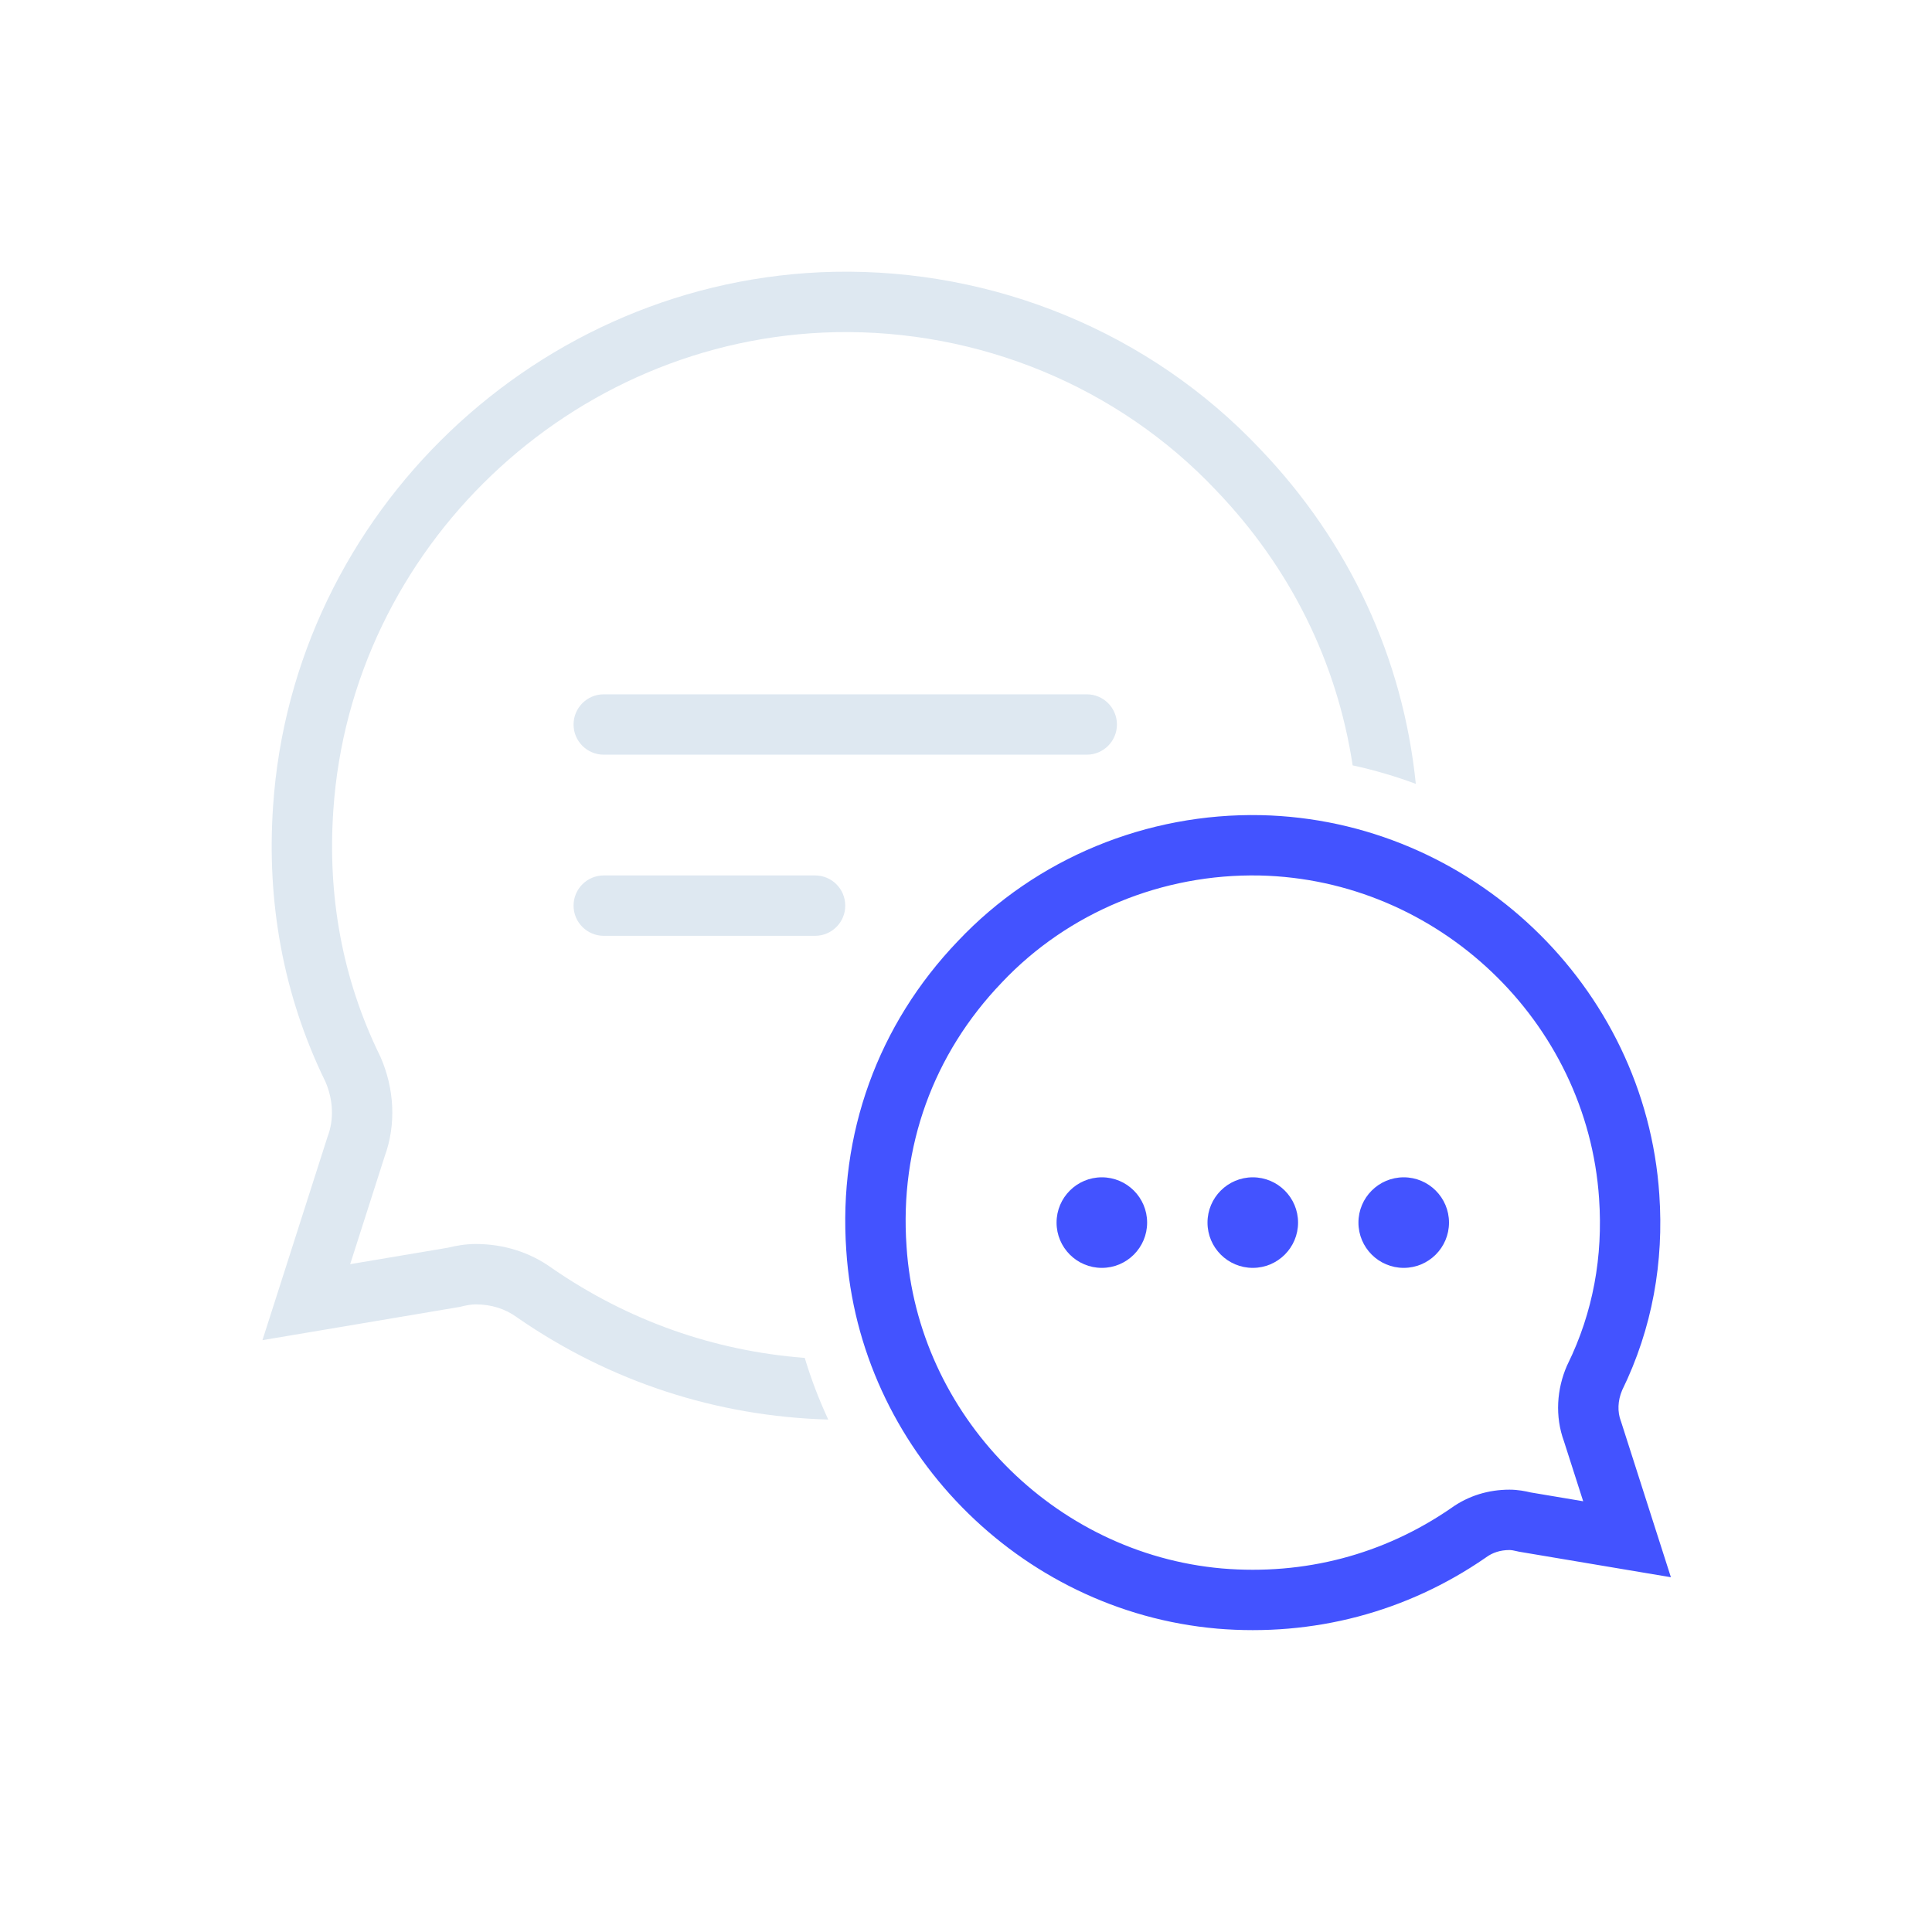 <svg width="64" height="64" viewBox="0 0 64 64" fill="none" xmlns="http://www.w3.org/2000/svg">
<path fill-rule="evenodd" clip-rule="evenodd" d="M27.66 11.004C32.426 10.906 37.039 12.804 40.288 16.246L40.288 16.246L40.293 16.252C42.751 18.816 44.293 21.949 44.808 25.354C45.526 25.51 46.225 25.715 46.901 25.967C46.477 21.809 44.702 17.963 41.74 14.871C38.095 11.01 32.935 8.895 27.619 9.004L27.617 9.004C17.842 9.221 9.699 16.98 9.046 26.708C8.83 29.846 9.37 32.948 10.782 35.837C11.041 36.44 11.064 37.089 10.857 37.64L10.848 37.663L10.841 37.686L9.195 42.831L8.694 44.394L10.313 44.122L15.201 43.298L15.239 43.292L15.277 43.282C15.454 43.238 15.619 43.209 15.755 43.209C16.279 43.209 16.738 43.357 17.122 43.636L17.131 43.643L17.141 43.65C20.216 45.775 23.745 46.92 27.437 47.025C27.131 46.368 26.87 45.685 26.658 44.982C23.656 44.753 20.804 43.748 18.287 42.011C17.541 41.471 16.667 41.209 15.755 41.209C15.397 41.209 15.065 41.276 14.832 41.333L11.6 41.877L12.739 38.317C13.137 37.234 13.057 36.048 12.607 35.018L12.598 34.998L12.588 34.978C11.334 32.42 10.847 29.665 11.042 26.844L11.042 26.842C11.624 18.153 18.915 11.198 27.66 11.004ZM20 23C19.448 23 19 23.448 19 24C19 24.552 19.448 25 20 25H36C36.553 25 37 24.552 37 24C37 23.448 36.553 23 36 23H20ZM19 30C19 29.448 19.448 29 20 29H27C27.553 29 28 29.448 28 30C28 30.552 27.553 31 27 31H20C19.448 31 19 30.552 19 30Z" fill="#DEE8F1"/>
<path fill-rule="evenodd" clip-rule="evenodd" d="M41.73 29.002C38.504 28.937 35.384 30.22 33.189 32.544L33.189 32.544L33.184 32.55C30.914 34.916 29.799 37.994 30.03 41.282L30.03 41.288C30.391 46.86 34.896 51.464 40.479 51.957C43.213 52.187 45.836 51.498 48.069 49.959C48.642 49.546 49.312 49.347 50.004 49.347C50.281 49.347 50.534 49.397 50.706 49.439L52.445 49.731L51.809 47.747C51.505 46.916 51.569 46.013 51.91 45.234L51.919 45.215L51.929 45.195C52.775 43.472 53.104 41.615 52.972 39.708L52.972 39.706C52.578 33.837 47.646 29.134 41.73 29.002ZM41.771 27.003C37.996 26.926 34.329 28.426 31.738 31.168C29.079 33.941 27.765 37.572 28.034 41.42C28.461 47.981 33.743 53.371 40.306 53.949L40.309 53.95C43.502 54.218 46.591 53.41 49.215 51.599L49.224 51.592L49.234 51.585C49.445 51.432 49.7 51.347 50.004 51.347C50.028 51.347 50.064 51.35 50.111 51.357C50.158 51.365 50.208 51.376 50.262 51.389L50.3 51.398L50.338 51.405L53.732 51.976L55.351 52.248L54.85 50.685L53.707 47.115L53.7 47.092L53.691 47.069C53.579 46.77 53.586 46.404 53.735 46.054C54.739 44 55.121 41.796 54.967 39.571C54.503 32.662 48.718 27.157 41.773 27.003L41.771 27.003ZM36.5 42C37.328 42 38 41.328 38 40.5C38 39.672 37.328 39 36.5 39C35.672 39 35 39.672 35 40.5C35 41.328 35.672 42 36.5 42ZM43 40.5C43 41.328 42.328 42 41.5 42C40.672 42 40 41.328 40 40.5C40 39.672 40.672 39 41.5 39C42.328 39 43 39.672 43 40.5ZM46.5 42C47.328 42 48 41.328 48 40.5C48 39.672 47.328 39 46.5 39C45.672 39 45 39.672 45 40.5C45 41.328 45.672 42 46.5 42Z" fill="#4353FF"/>
</svg>

